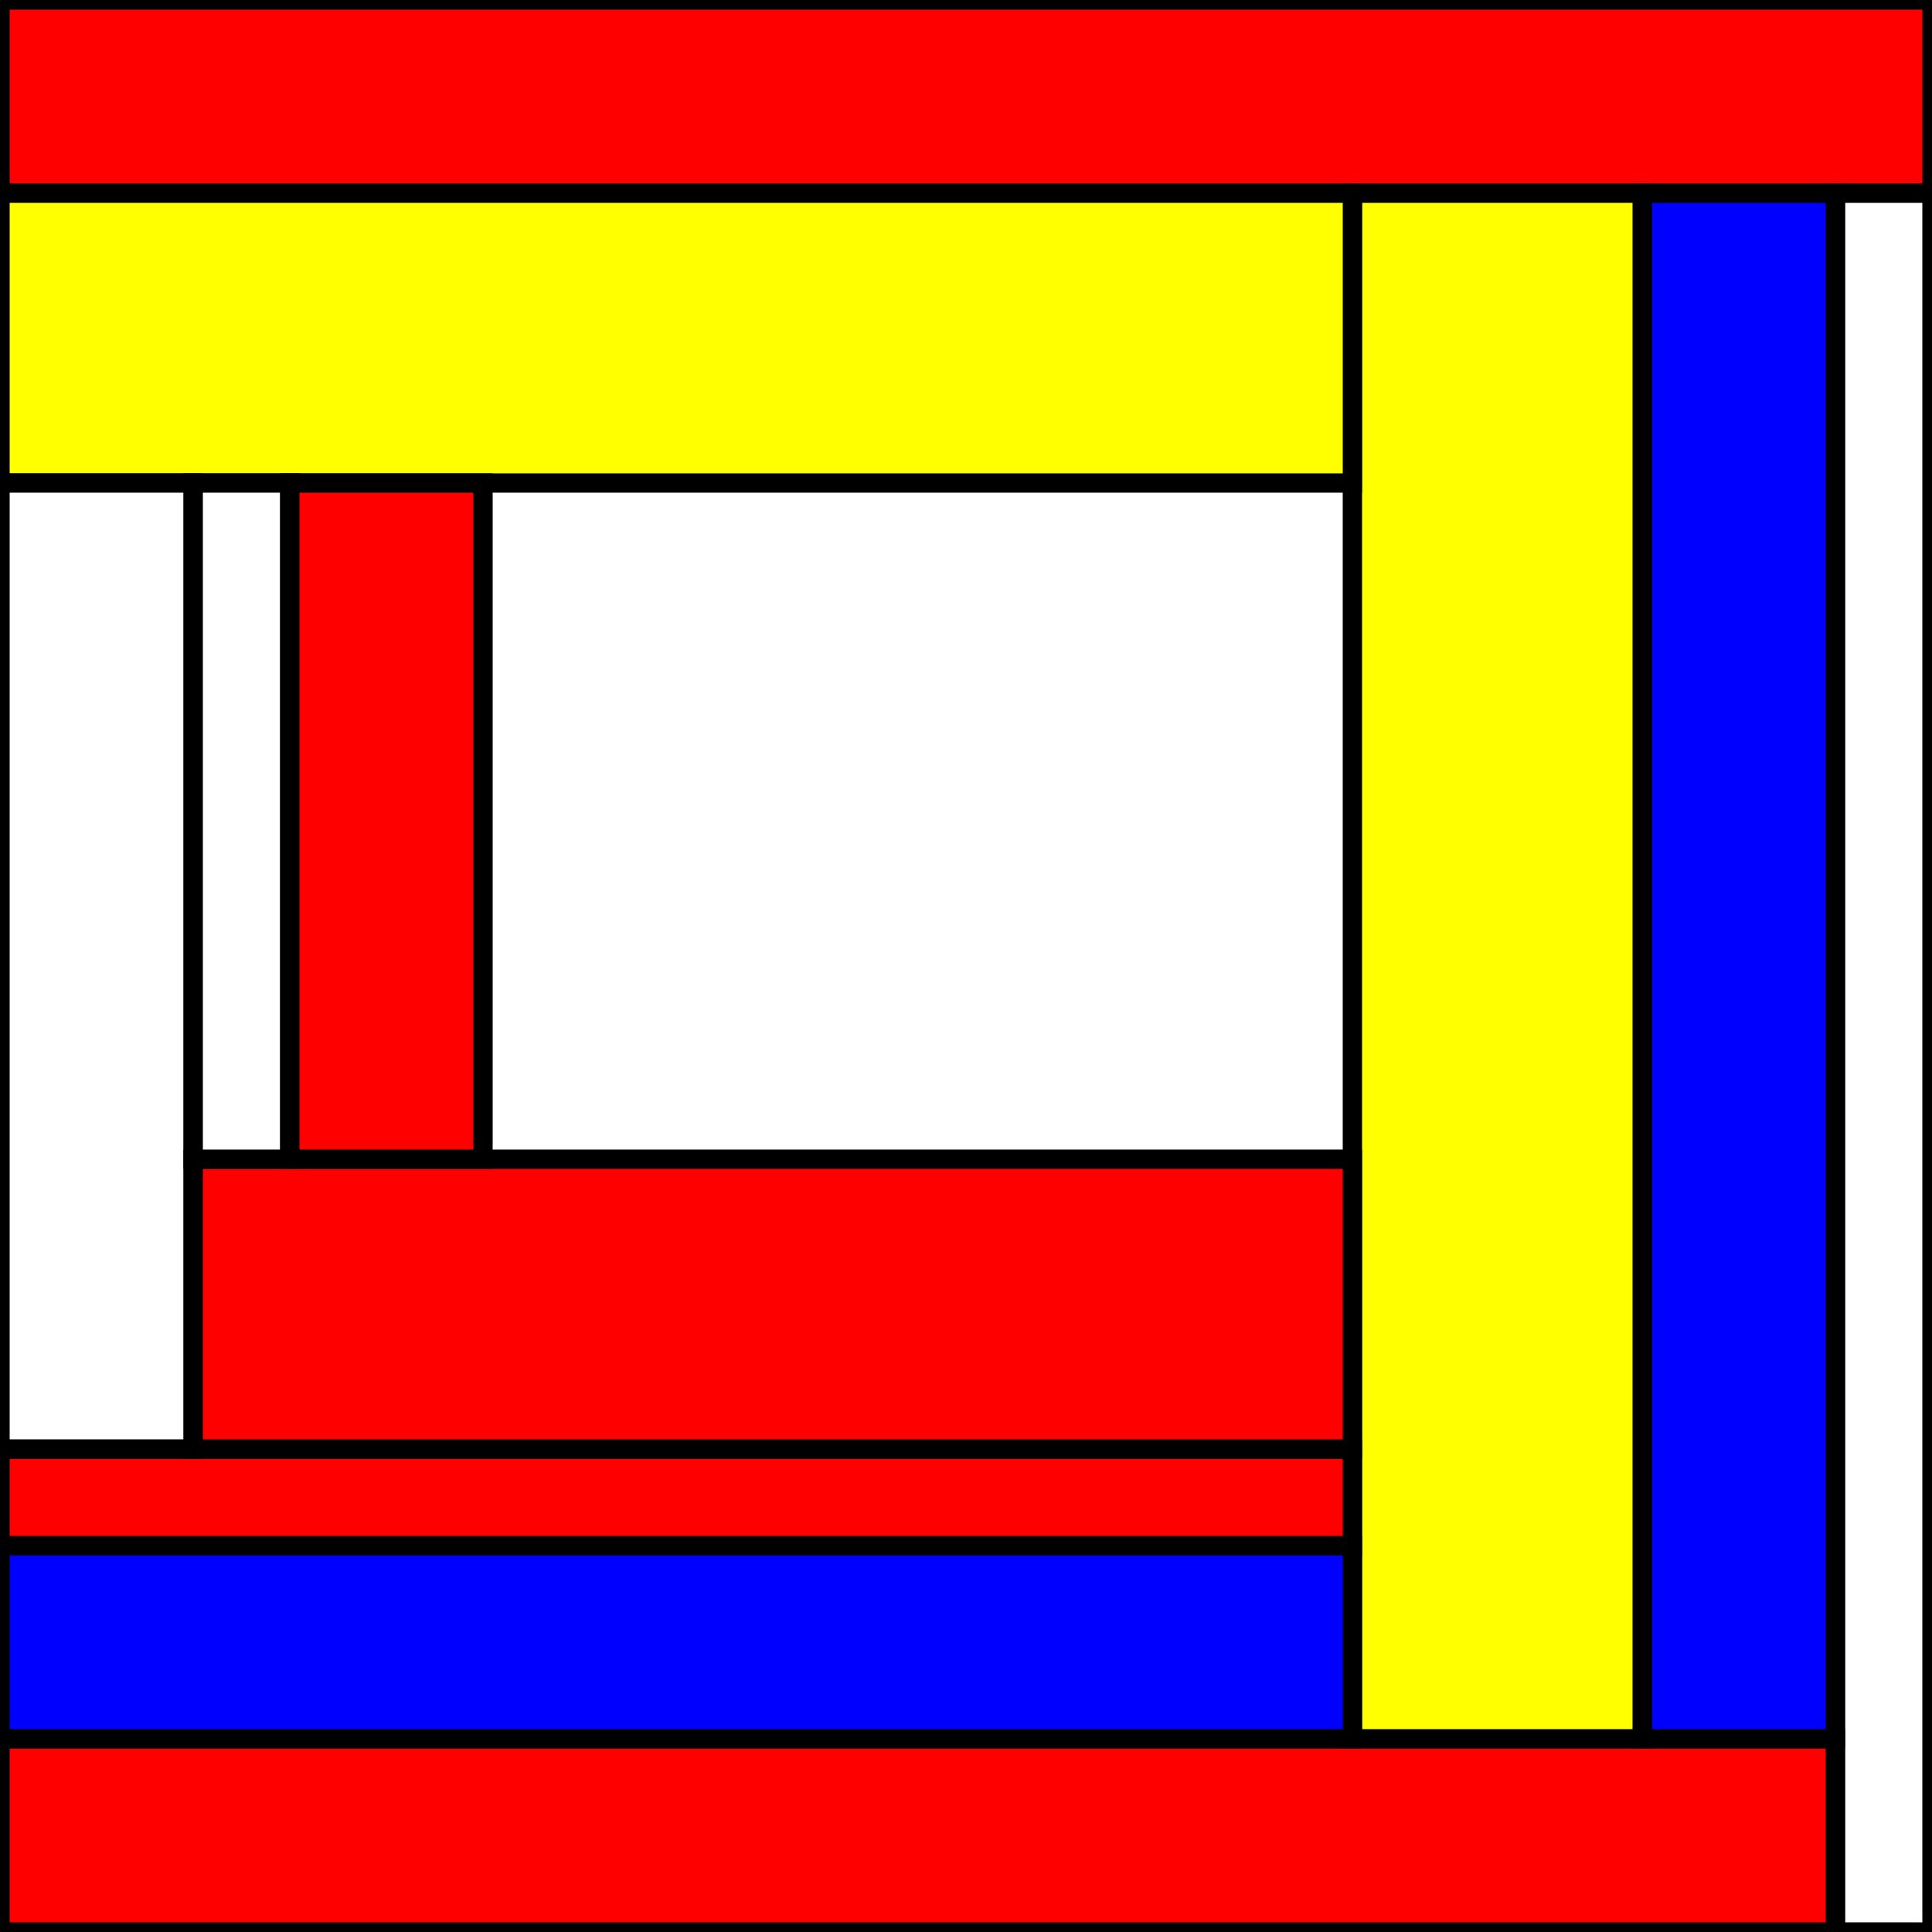 <svg xmlns='http://www.w3.org/2000/svg' xmlns:v='https://vecta.io/nano' width='500' height='500' stroke-width='5' stroke='black' ><rect width="100%" height="100%" fill="#333333" stroke="none"/><rect x='0' y='0' width='500' height='500' fill='white' /><rect x='0' y='0' width='500' height='50' fill='red' /><rect x='475' y='50' width='25' height='450' fill='white' /><rect x='0' y='450' width='475' height='50' fill='red' /><rect x='425' y='50' width='50' height='400' fill='blue' /><rect x='350' y='50' width='75' height='400' fill='yellow' /><rect x='0' y='400' width='350' height='50' fill='blue' /><rect x='0' y='50' width='350' height='75' fill='yellow' /><rect x='0' y='375' width='350' height='25' fill='red' /><rect x='0' y='125' width='50' height='250' fill='white' /><rect x='50' y='300' width='300' height='75' fill='red' /><rect x='50' y='125' width='25' height='175' fill='white' /><rect x='75' y='125' width='50' height='175' fill='red' /></svg>